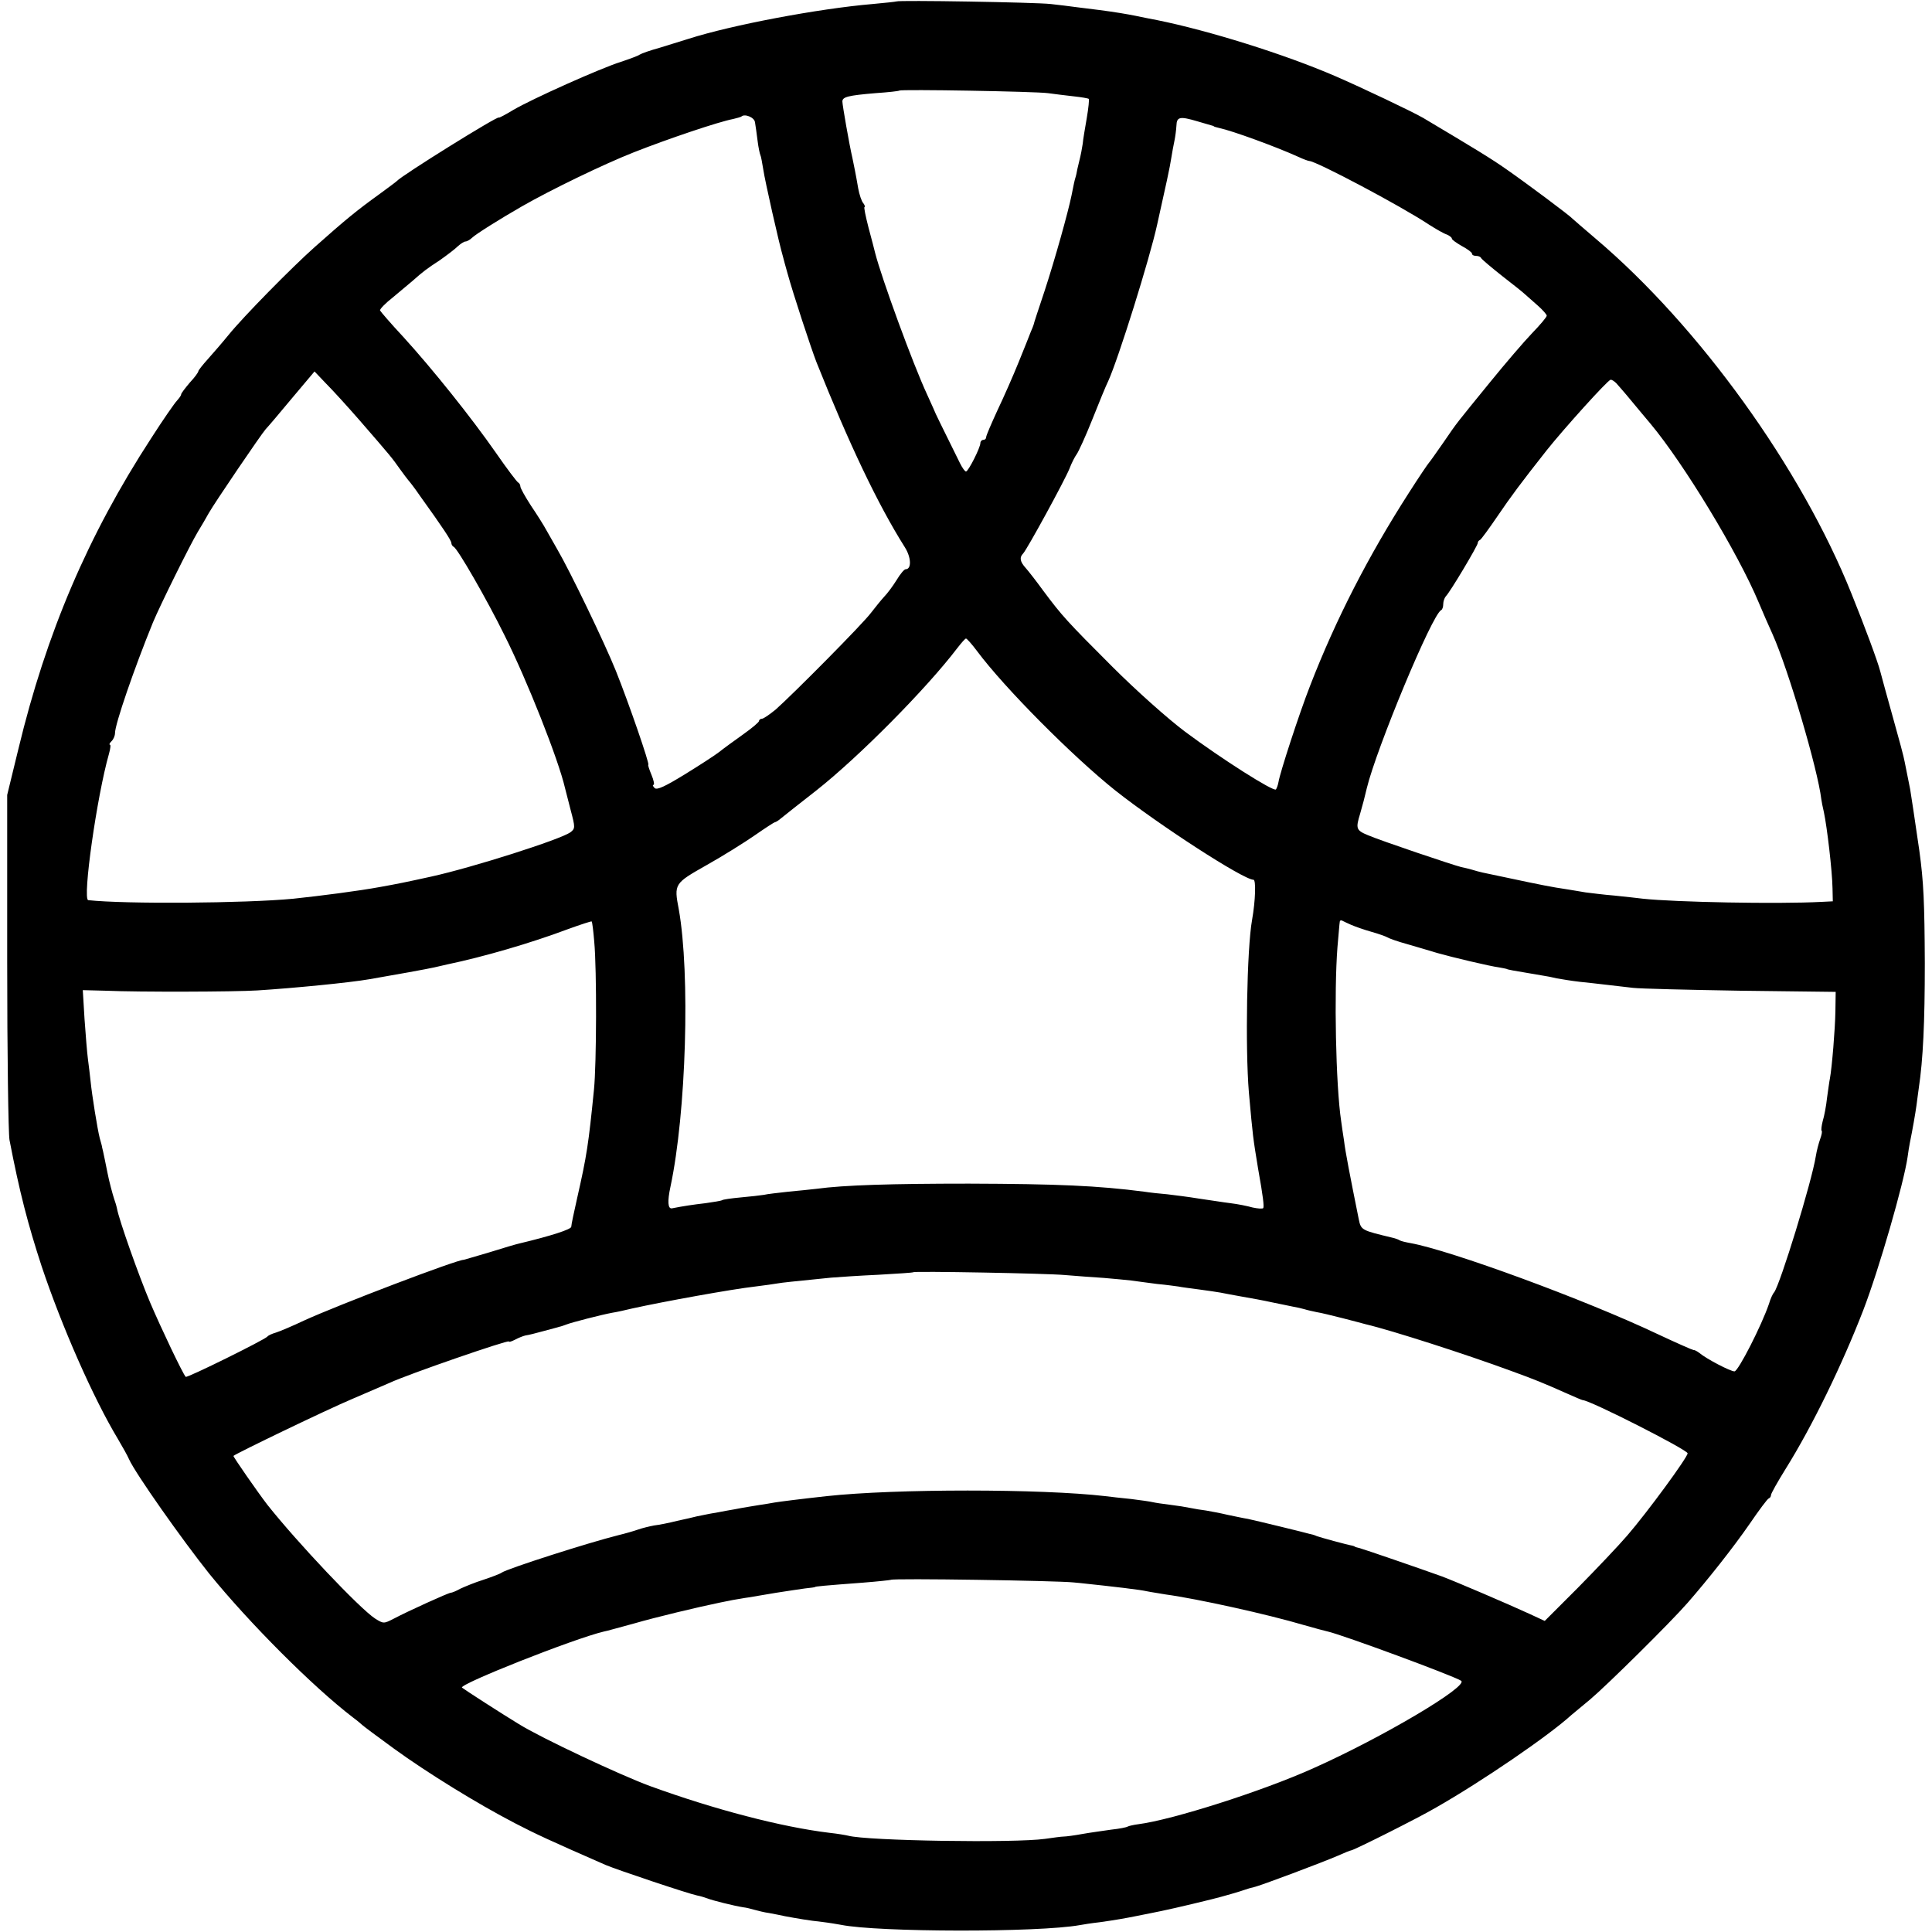 <?xml version="1.0" standalone="no"?>
<!DOCTYPE svg PUBLIC "-//W3C//DTD SVG 20010904//EN"
 "http://www.w3.org/TR/2001/REC-SVG-20010904/DTD/svg10.dtd">
<svg version="1.0" xmlns="http://www.w3.org/2000/svg"
 width="672pt" height="672pt" viewBox="0 0 672 672"
 preserveAspectRatio="xMidYMid meet">
<g transform="translate(0,672) scale(0.1,-0.1)"
fill="#000000" stroke="none">
<path d="M3118 6715 c-2 -1 -39 -5 -83 -9 -188 -16 -490 -73 -640 -121 -22 -7
-67 -21 -100 -31 -33 -9 -64 -20 -70 -24 -5 -4 -35 -15 -65 -25 -73 -23 -309
-129 -374 -167 -28 -17 -51 -29 -51 -27 0 9 -339 -202 -355 -221 -3 -3 -30
-23 -60 -45 -79 -57 -117 -88 -225 -184 -80 -71 -250 -244 -300 -306 -22 -27
-55 -65 -72 -84 -18 -20 -33 -39 -33 -42 0 -4 -13 -22 -30 -40 -16 -19 -30
-37 -30 -41 0 -4 -7 -13 -14 -21 -8 -8 -49 -67 -90 -131 -220 -338 -365 -678
-462 -1081 l-39 -160 0 -580 c0 -319 4 -598 8 -620 35 -182 64 -293 112 -440
70 -209 179 -457 265 -600 16 -27 34 -59 39 -71 22 -49 184 -279 279 -398 138
-170 359 -392 500 -500 15 -11 29 -23 32 -26 3 -3 52 -40 110 -82 117 -85 291
-192 420 -259 73 -38 125 -62 317 -146 40 -17 291 -101 318 -106 11 -2 27 -7
35 -10 17 -7 93 -26 125 -31 11 -1 29 -6 40 -9 11 -3 34 -9 50 -11 17 -3 41
-8 55 -11 43 -8 83 -15 130 -20 25 -3 54 -8 65 -10 128 -26 687 -27 831 -1 10
2 42 7 69 10 57 8 90 14 125 21 14 3 36 7 50 10 47 9 118 25 215 49 37 9 102
28 115 33 8 3 22 7 31 9 21 4 241 87 294 110 22 10 42 18 45 18 12 2 232 112
295 149 158 90 391 249 471 322 6 5 36 30 65 54 56 47 278 266 339 336 69 79
158 191 216 275 32 47 62 87 66 88 5 2 8 7 8 12 0 5 23 46 51 91 93 149 196
361 270 552 55 143 141 442 154 532 2 17 6 39 8 50 9 44 19 101 23 130 2 17 6
44 8 60 15 100 21 228 21 435 -1 211 -4 282 -19 391 -16 110 -29 197 -32 214
-4 20 -10 49 -19 95 -2 14 -21 84 -41 155 -20 72 -40 144 -44 160 -9 35 -54
156 -100 270 -175 437 -530 930 -890 1235 -41 35 -77 66 -80 69 -8 10 -161
124 -230 172 -54 38 -112 73 -290 179 -38 22 -215 106 -305 145 -178 77 -442
159 -620 195 -27 5 -61 12 -75 15 -30 6 -71 13 -125 20 -22 3 -58 7 -80 10
-22 3 -62 8 -90 11 -51 6 -531 14 -537 9z m527 -319 c22 -3 62 -8 89 -11 28
-3 51 -7 53 -9 2 -2 -1 -32 -7 -67 -6 -35 -13 -75 -14 -89 -2 -14 -7 -41 -12
-60 -5 -19 -9 -39 -10 -45 -1 -5 -3 -12 -4 -15 -2 -6 -6 -24 -13 -60 -12 -59
-58 -223 -93 -330 -21 -63 -39 -117 -39 -120 -1 -3 -5 -14 -10 -25 -4 -11 -23
-58 -42 -105 -19 -47 -52 -122 -74 -168 -21 -46 -39 -87 -39 -93 0 -5 -4 -9
-10 -9 -5 0 -10 -5 -10 -11 0 -16 -42 -99 -50 -99 -4 0 -13 13 -21 29 -69 139
-82 167 -84 171 -1 3 -14 32 -29 65 -51 109 -160 409 -182 495 -2 8 -12 48
-23 88 -10 39 -17 72 -14 72 3 0 1 6 -4 13 -6 6 -14 30 -18 52 -9 53 -14 75
-20 105 -11 47 -35 185 -35 197 0 16 20 21 115 29 44 3 81 7 83 9 6 5 473 -3
517 -9z m-1019 -101 c2 -11 6 -40 9 -64 3 -25 8 -47 10 -51 2 -3 6 -26 10 -50
5 -36 55 -258 69 -305 1 -5 8 -30 15 -55 20 -73 82 -261 101 -310 113 -283
213 -494 307 -643 23 -36 24 -77 3 -77 -5 0 -19 -17 -31 -37 -13 -21 -33 -48
-44 -59 -11 -12 -31 -37 -45 -55 -26 -36 -271 -283 -332 -337 -21 -17 -42 -32
-48 -32 -5 0 -10 -4 -10 -8 0 -4 -25 -25 -56 -47 -31 -22 -68 -49 -83 -61 -14
-11 -68 -46 -120 -78 -67 -41 -96 -55 -104 -47 -6 6 -8 11 -4 11 4 0 1 16 -7
35 -8 19 -13 35 -11 35 6 0 -68 215 -113 327 -39 97 -159 346 -204 423 -11 19
-28 49 -37 65 -9 17 -33 55 -54 86 -20 31 -37 61 -37 67 0 6 -4 12 -8 14 -4 2
-39 48 -77 103 -85 122 -220 291 -323 404 -43 46 -78 87 -80 91 -2 4 18 25 45
46 26 22 56 47 68 57 36 32 49 42 95 72 24 17 52 38 62 48 10 9 22 17 27 17 5
0 16 6 23 13 12 12 98 66 173 109 101 58 285 147 389 188 119 47 297 107 346
116 13 3 26 7 28 8 11 12 46 -2 48 -19z m1539 3 c22 -6 43 -13 48 -14 4 -1 8
-2 10 -4 1 -1 9 -3 17 -5 47 -10 200 -66 277 -101 17 -8 34 -14 37 -14 23 0
318 -156 416 -221 25 -16 53 -32 63 -35 9 -4 17 -10 17 -14 0 -4 16 -15 35
-26 19 -10 35 -22 35 -26 0 -5 6 -8 14 -8 8 0 16 -3 18 -8 2 -4 35 -32 73 -62
39 -30 75 -59 81 -65 6 -5 25 -22 43 -38 17 -15 31 -31 31 -35 0 -5 -23 -32
-51 -61 -27 -28 -93 -105 -145 -169 -122 -150 -112 -136 -164 -212 -25 -36
-47 -67 -50 -70 -3 -3 -35 -50 -70 -105 -140 -218 -254 -440 -343 -670 -38
-97 -105 -303 -110 -335 -2 -11 -6 -22 -9 -26 -9 -8 -190 107 -316 201 -59 44
-172 145 -252 225 -160 160 -176 178 -241 265 -24 33 -52 69 -61 79 -20 22
-23 37 -9 51 14 15 145 255 161 295 7 19 19 42 25 50 6 8 31 62 54 120 23 58
48 119 56 135 35 77 144 425 170 544 29 130 45 202 49 231 3 19 8 46 11 60 3
14 6 37 7 53 1 31 12 33 73 15z m-2916 -1038 c112 -129 115 -133 141 -170 14
-19 27 -37 30 -40 3 -3 22 -27 41 -55 79 -110 109 -155 109 -164 0 -5 4 -11 8
-13 13 -5 116 -184 176 -306 80 -159 189 -436 211 -532 2 -8 11 -43 20 -78 16
-60 16 -64 -1 -77 -35 -25 -339 -122 -484 -154 -91 -20 -116 -25 -177 -36 -76
-14 -208 -31 -303 -41 -168 -16 -584 -19 -713 -5 -21 2 30 362 72 509 5 18 7
32 3 32 -3 0 -1 5 6 12 7 7 12 19 12 28 0 31 66 223 132 385 26 62 128 268
156 315 12 19 29 49 38 65 19 34 182 274 198 292 6 6 47 54 90 106 l80 95 40
-42 c23 -23 74 -79 115 -126z m4373 127 c7 -8 31 -35 53 -62 22 -27 52 -62 66
-79 116 -139 304 -449 376 -621 14 -33 35 -82 48 -110 55 -122 158 -472 170
-575 1 -8 5 -28 9 -45 11 -52 29 -204 30 -265 l1 -45 -40 -2 c-153 -8 -508 -1
-620 11 -16 2 -61 7 -100 11 -38 3 -83 9 -100 11 -16 3 -43 7 -60 10 -16 3
-41 6 -55 9 -20 3 -117 23 -243 50 -10 2 -27 7 -37 10 -10 3 -27 7 -37 9 -26
6 -281 92 -325 111 -41 17 -43 23 -27 75 10 35 15 54 23 88 33 137 228 607
259 620 4 2 7 11 7 21 0 9 4 21 9 27 14 13 111 176 111 185 0 4 3 9 8 11 4 2
31 39 61 83 47 69 78 111 171 229 58 73 212 244 222 245 4 1 13 -5 20 -12z
m-2224 -931 c96 -129 334 -368 482 -486 152 -120 445 -310 480 -310 9 0 7 -72
-5 -140 -18 -100 -24 -445 -11 -600 14 -156 14 -155 32 -265 18 -100 21 -131
18 -137 -2 -3 -19 -2 -37 2 -17 5 -52 12 -77 15 -25 3 -74 11 -110 16 -36 6
-85 12 -110 15 -25 2 -61 6 -80 9 -162 21 -301 27 -610 28 -268 0 -435 -5
-530 -18 -19 -2 -63 -7 -98 -10 -35 -4 -73 -8 -85 -11 -12 -2 -48 -6 -81 -9
-32 -3 -62 -7 -65 -10 -4 -2 -29 -6 -57 -10 -43 -5 -77 -10 -117 -18 -14 -2
-16 24 -5 75 55 258 69 741 29 965 -17 89 -16 90 97 154 57 32 132 79 168 104
36 25 67 45 69 45 3 0 13 6 22 14 10 8 65 52 123 97 147 116 382 353 490 495
14 18 27 33 30 33 3 0 20 -19 38 -43z m-1331 -1012 c9 -98 8 -425 -1 -514 -19
-190 -25 -230 -58 -375 -11 -49 -21 -95 -21 -102 0 -9 -71 -32 -180 -58 -10
-2 -57 -16 -105 -31 -48 -14 -88 -26 -89 -26 -20 2 -437 -157 -555 -211 -40
-19 -85 -38 -98 -42 -14 -4 -27 -10 -30 -14 -9 -11 -280 -145 -284 -140 -10
10 -87 172 -124 259 -39 92 -108 287 -115 326 -2 10 -7 26 -10 34 -5 15 -18
63 -23 90 -3 15 -16 80 -19 90 0 3 -4 17 -8 31 -8 31 -27 149 -32 199 -2 19
-6 53 -9 75 -3 22 -8 85 -12 141 l-6 100 79 -2 c116 -5 448 -4 528 1 127 8
321 27 390 39 88 15 203 36 225 41 14 3 35 8 48 11 120 25 287 73 417 122 44
16 81 28 83 27 2 -2 6 -34 9 -71z m2633 59 c14 -6 45 -17 70 -24 25 -7 50 -16
55 -19 6 -4 37 -15 70 -24 33 -10 80 -23 105 -31 49 -14 183 -46 215 -50 11
-2 22 -4 25 -5 6 -3 11 -4 130 -24 8 -1 29 -5 45 -9 17 -3 53 -9 80 -12 59 -6
122 -14 185 -21 25 -3 194 -7 375 -10 l330 -4 -1 -68 c-1 -62 -12 -195 -19
-233 -2 -9 -6 -39 -10 -67 -3 -29 -10 -65 -15 -81 -4 -16 -6 -31 -4 -34 3 -2
0 -15 -5 -29 -5 -14 -12 -40 -15 -59 -14 -89 -124 -446 -145 -474 -5 -5 -13
-23 -18 -40 -25 -74 -107 -235 -120 -235 -14 0 -97 43 -122 64 -8 6 -17 11
-20 10 -3 0 -60 25 -126 56 -253 120 -720 291 -858 316 -17 3 -34 7 -39 10 -4
3 -16 7 -25 9 -108 26 -109 26 -117 65 -30 149 -47 236 -51 272 -4 24 -8 54
-10 68 -19 126 -25 449 -13 605 4 44 7 84 8 88 0 5 3 7 8 5 4 -2 18 -9 32 -15z
m-995 -1218 c39 -3 99 -8 135 -10 35 -3 78 -7 95 -9 16 -2 57 -8 90 -12 33 -3
67 -8 75 -9 8 -2 40 -6 70 -10 30 -4 64 -9 75 -11 11 -2 45 -9 75 -14 30 -5
78 -14 105 -20 28 -6 60 -12 73 -15 12 -2 30 -6 40 -9 9 -3 28 -7 42 -10 14
-2 54 -12 90 -21 36 -9 72 -19 80 -21 93 -22 350 -105 505 -162 88 -32 114
-43 193 -78 29 -13 55 -24 57 -24 25 0 365 -173 365 -185 0 -14 -140 -205
-210 -286 -30 -35 -107 -116 -171 -181 l-116 -116 -54 25 c-74 34 -256 112
-304 130 -75 27 -270 94 -285 98 -8 2 -16 4 -17 5 -2 2 -6 3 -10 4 -18 3 -109
28 -123 33 -8 4 -20 7 -26 8 -6 2 -51 13 -100 25 -49 12 -100 24 -114 27 -14
2 -45 9 -70 14 -25 6 -58 12 -75 15 -16 2 -41 6 -55 9 -14 3 -45 8 -70 11 -25
3 -52 7 -60 9 -8 2 -42 7 -75 11 -33 3 -73 8 -90 10 -223 26 -732 26 -970 0
-91 -10 -162 -19 -180 -22 -10 -2 -35 -6 -55 -9 -20 -3 -47 -8 -60 -10 -14 -3
-38 -7 -55 -10 -16 -3 -41 -8 -55 -10 -14 -3 -34 -7 -45 -9 -11 -3 -42 -10
-70 -16 -27 -7 -63 -14 -80 -16 -16 -3 -41 -9 -55 -14 -14 -5 -45 -14 -70 -20
-104 -26 -385 -116 -405 -130 -5 -4 -34 -15 -64 -25 -29 -9 -65 -24 -80 -31
-14 -8 -29 -14 -33 -14 -8 0 -151 -65 -198 -90 -35 -18 -36 -18 -65 0 -54 35
-272 266 -375 396 -31 40 -120 168 -118 170 10 9 323 160 413 198 61 26 119
51 130 56 64 30 415 151 415 144 0 -3 9 0 21 6 11 6 28 13 37 15 9 1 37 8 62
15 25 7 50 13 55 15 6 1 17 5 25 8 17 7 122 34 160 41 14 2 45 9 70 15 109 24
346 67 426 76 32 4 68 9 79 11 17 3 47 6 186 20 24 2 98 7 164 10 66 4 121 7
122 9 6 4 463 -4 528 -10z m28 -1069 c26 -2 73 -8 105 -11 31 -4 73 -8 92 -11
19 -2 46 -6 60 -9 14 -3 43 -7 65 -11 110 -15 354 -69 479 -106 38 -11 76 -21
85 -23 52 -12 432 -152 463 -171 29 -18 -275 -198 -513 -304 -177 -80 -492
-180 -609 -195 -16 -2 -33 -6 -37 -8 -4 -3 -30 -8 -58 -11 -27 -4 -72 -10
-100 -15 -27 -5 -57 -9 -65 -9 -8 0 -37 -4 -65 -8 -106 -15 -619 -7 -685 11
-8 2 -37 7 -65 10 -166 20 -400 81 -625 163 -103 38 -378 167 -455 215 -61 37
-191 121 -198 127 -13 11 388 170 493 195 8 1 56 15 105 28 76 22 222 57 300
73 11 2 31 6 45 9 14 2 39 7 55 9 17 3 59 10 95 16 36 6 81 12 100 15 19 2 35
4 35 5 0 2 32 5 165 15 52 4 97 9 99 10 5 6 578 -3 634 -9z"/>
</g>
</svg>
